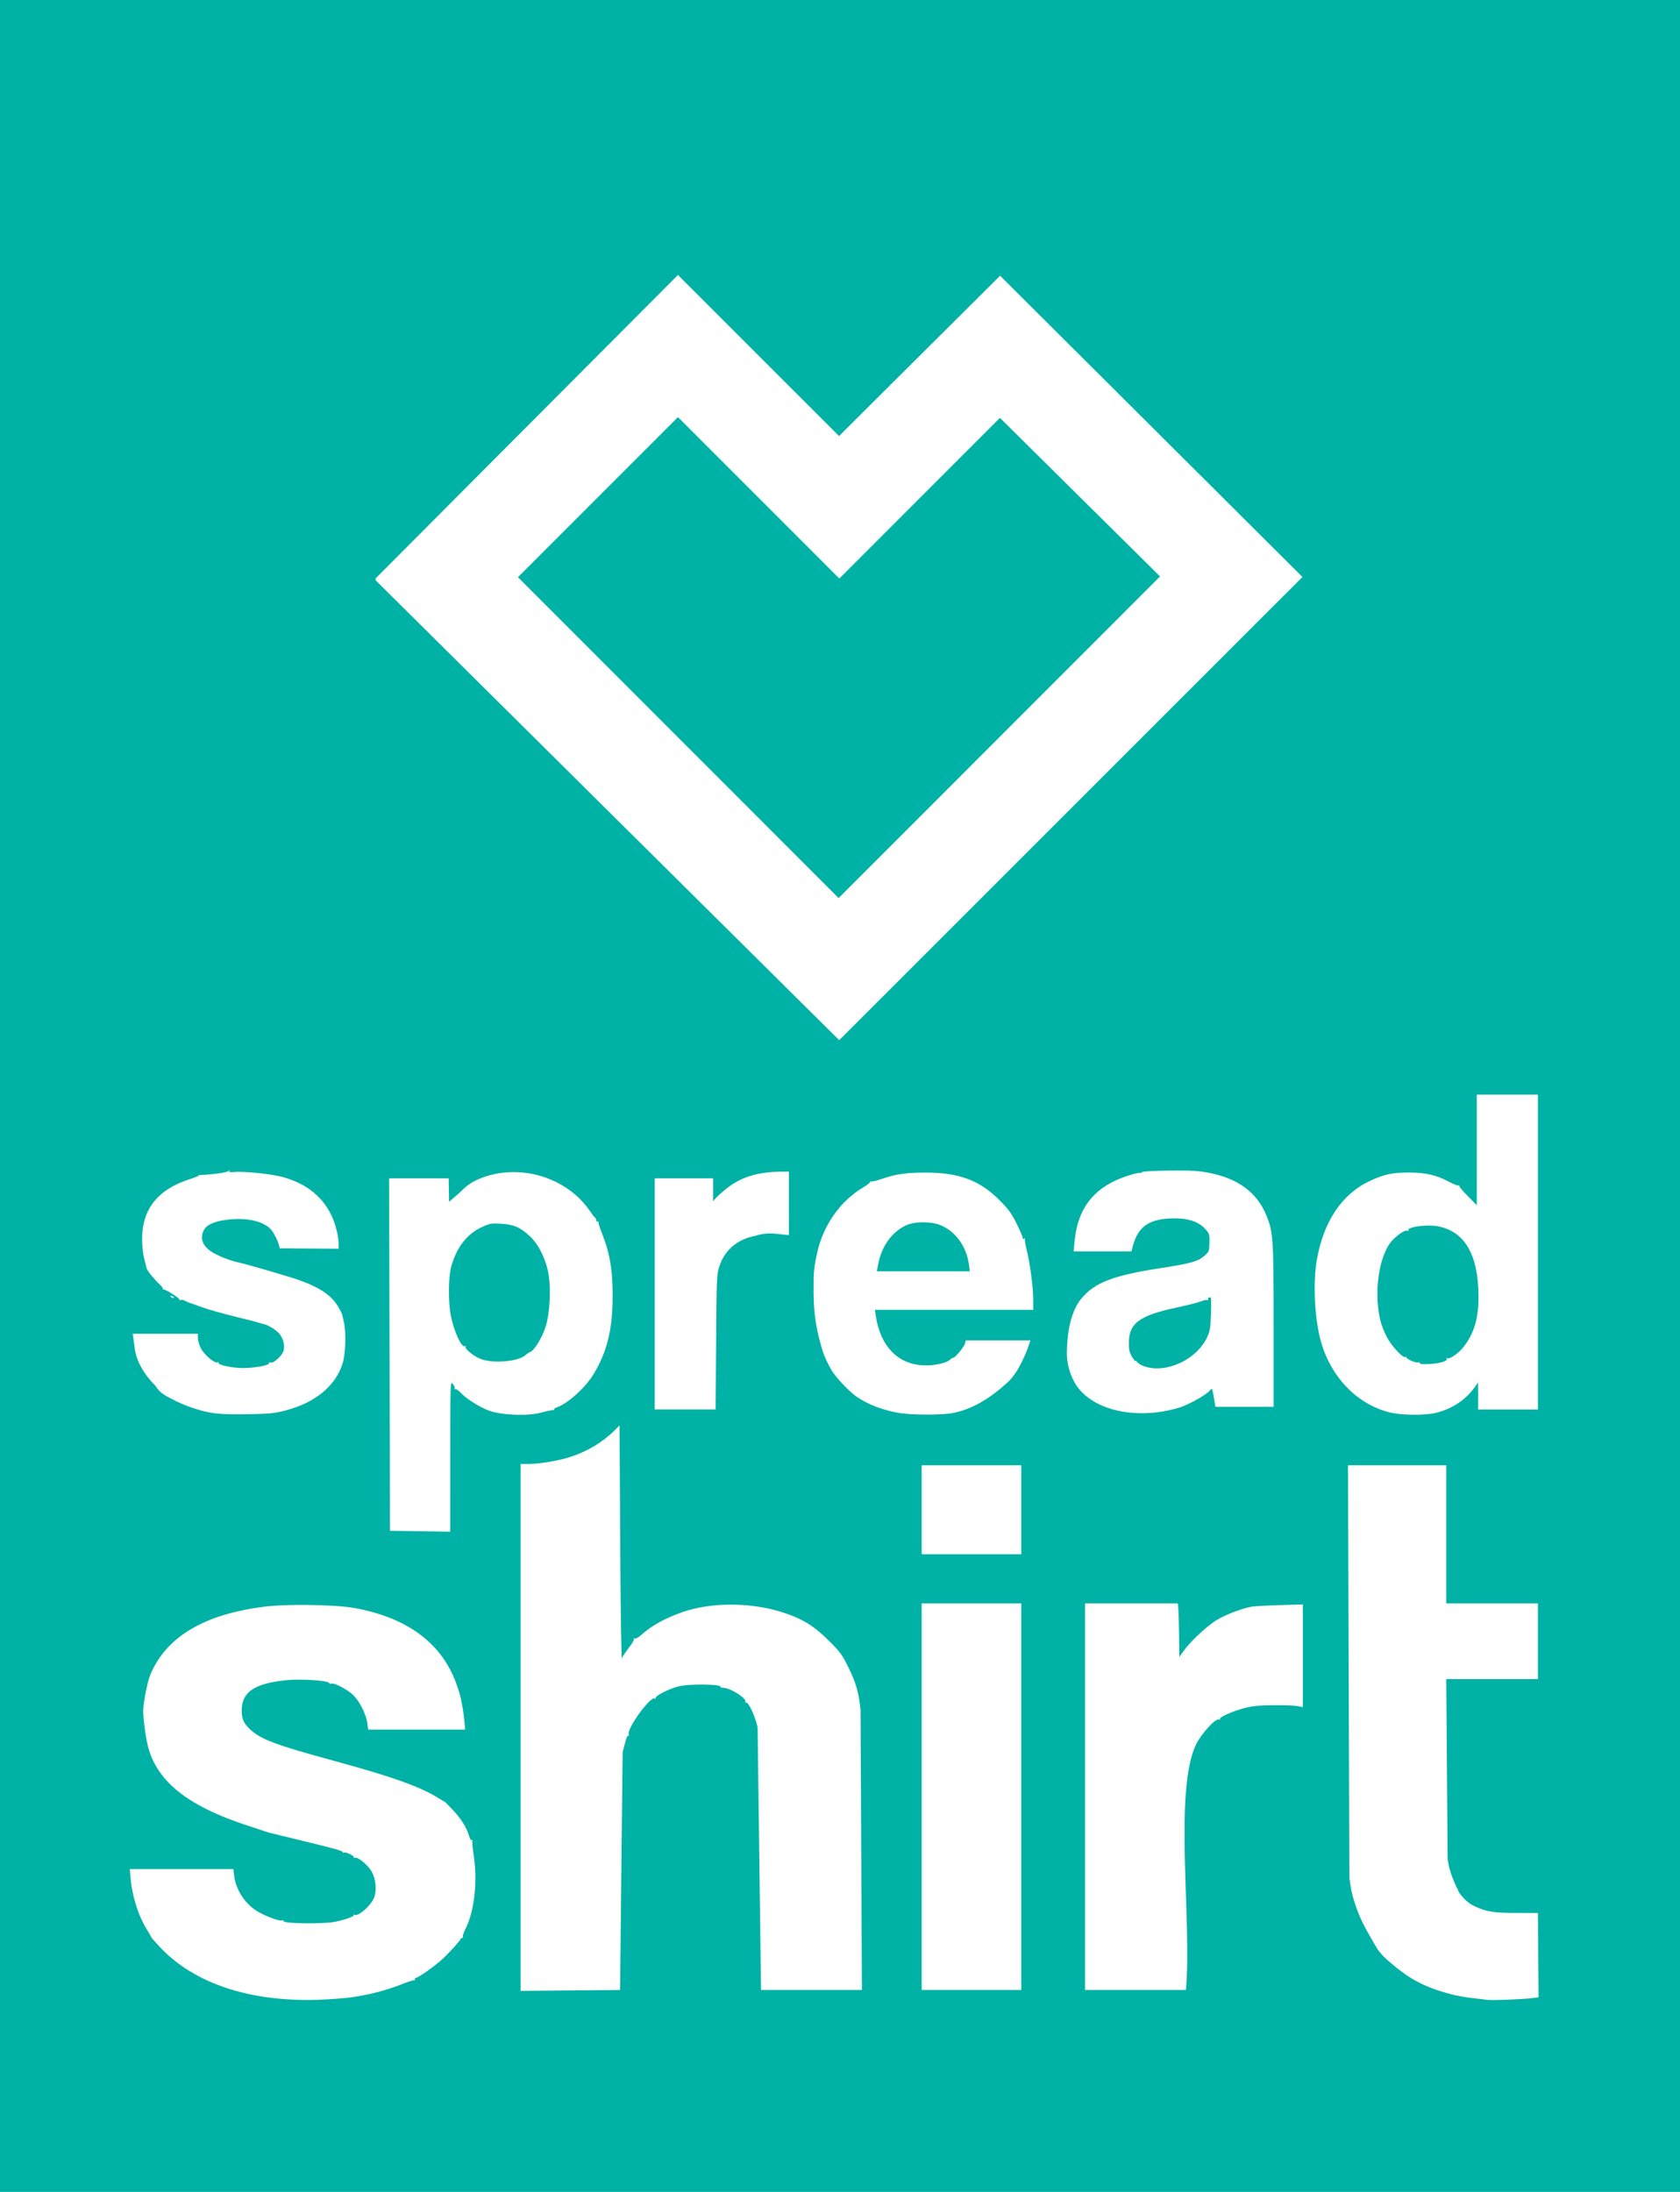 <?xml version="1.0" encoding="UTF-8" standalone="no"?>
<!-- Created with Inkscape (http://www.inkscape.org/) -->

<svg
   xmlns:dc="http://purl.org/dc/elements/1.1/"
   xmlns:cc="http://creativecommons.org/ns#"
   xmlns:rdf="http://www.w3.org/1999/02/22-rdf-syntax-ns#"
   xmlns:svg="http://www.w3.org/2000/svg"
   xmlns="http://www.w3.org/2000/svg"
   xmlns:sodipodi="http://sodipodi.sourceforge.net/DTD/sodipodi-0.dtd"
   xmlns:inkscape="http://www.inkscape.org/namespaces/inkscape"
   id="svg3336"
   version="1.1"
   inkscape:version="0.91 r13725"
   width="759"
   height="990"
   viewBox="0 0 759 990"
   sodipodi:docname="Spreadshirt logo.svg">
  <defs
     id="defs3340" />
  <sodipodi:namedview
     pagecolor="#ffffff"
     bordercolor="#666666"
     borderopacity="1"
     objecttolerance="10"
     gridtolerance="10"
     guidetolerance="10"
     inkscape:pageopacity="0"
     inkscape:pageshadow="2"
     inkscape:window-width="1920"
     inkscape:window-height="1058"
     id="namedview3338"
     showgrid="false"
     fit-margin-top="0"
     fit-margin-left="0"
     fit-margin-right="0"
     fit-margin-bottom="0"
     inkscape:zoom="0.45757576"
     inkscape:cx="1366.681"
     inkscape:cy="313.0773"
     inkscape:window-x="1592"
     inkscape:window-y="-8"
     inkscape:window-maximized="1"
     inkscape:current-layer="svg3336" />
  <rect
     style="color:#000000;clip-rule:nonzero;display:inline;overflow:visible;visibility:visible;opacity:1;isolation:auto;mix-blend-mode:normal;color-interpolation:sRGB;color-interpolation-filters:linearRGB;solid-color:#000000;solid-opacity:1;fill:#00b2a5;fill-opacity:1;fill-rule:nonzero;stroke:none;stroke-width:0.5;stroke-linecap:butt;stroke-linejoin:miter;stroke-miterlimit:4;stroke-dasharray:none;stroke-dashoffset:0;stroke-opacity:1;color-rendering:auto;image-rendering:auto;shape-rendering:auto;text-rendering:auto;enable-background:accumulate"
     id="rect4163"
     width="759"
     height="990"
     x="0"
     y="0" />
  <path
     style="color:#000000;clip-rule:nonzero;display:inline;overflow:visible;visibility:visible;opacity:1;isolation:auto;mix-blend-mode:normal;color-interpolation:sRGB;color-interpolation-filters:linearRGB;solid-color:#000000;solid-opacity:1;fill:#ffffff;fill-opacity:1;fill-rule:nonzero;stroke:none;stroke-width:0.5;stroke-linecap:butt;stroke-linejoin:miter;stroke-miterlimit:4;stroke-dasharray:none;stroke-dashoffset:0;stroke-opacity:1;color-rendering:auto;image-rendering:auto;shape-rendering:auto;text-rendering:auto;enable-background:accumulate"
     d="m 667.199,494.4 0,49.949 -4.049,-4.096 c -2.228,-2.253 -3.975,-4.331 -3.885,-4.619 0.091,-0.288 -0.071,-0.379 -0.359,-0.201 -0.288,0.178 -2.274,-0.604 -4.414,-1.74 -5.606,-2.977 -10.485,-4.098 -17.893,-4.111 -7.492,-0.013 -11.261,0.795 -17.699,3.795 -12.627,5.884 -20.94,18.271 -23.986,35.738 -1.821,10.444 -0.985,26.834 1.883,36.885 4.559,15.977 15.993,27.888 30.531,31.805 5.365,1.445 16.492,1.588 21.596,0.277 7.253,-1.863 13.073,-5.701 17.17,-11.322 l 1.707,-2.34 0,6.09 0,6.09 27,0 0,-142.199 z m -563.463,34.211 c -0.076,0.001 -0.263,0.12 -0.57,0.357 -0.805,0.622 -7.408,1.564 -11.766,1.68 -1.045,0.028 -1.786,0.166 -1.646,0.305 0.139,0.139 -1.572,0.835 -3.801,1.549 -14.704,4.706 -21.754,13.531 -21.754,27.234 0,2.866 0.43,6.82 0.955,8.787 0.525,1.967 1.014,3.924 1.088,4.348 0.165,0.944 3.665,5.245 5.891,7.236 0.898,0.804 1.518,1.648 1.377,1.877 -0.141,0.229 0.069,0.425 0.467,0.438 1.266,0.04 7.603,4.197 7.154,4.693 -0.237,0.262 -0.099,0.286 0.307,0.053 0.406,-0.233 1.35,-0.086 2.1,0.326 0.749,0.412 1.633,0.808 1.963,0.881 0.33,0.073 2.799,0.951 5.486,1.949 2.687,0.999 9.437,2.925 15,4.279 5.563,1.354 10.519,2.622 11.014,2.818 0.495,0.197 1.382,0.453 1.973,0.568 2.129,0.416 5.708,2.594 7.229,4.4 1.744,2.073 2.532,5.198 1.924,7.623 -0.554,2.207 -4.391,5.762 -5.816,5.389 -0.61,-0.16 -0.971,-0.065 -0.801,0.211 0.709,1.147 -8.429,2.626 -13.74,2.225 -4.891,-0.37 -9.491,-1.554 -9.018,-2.32 0.171,-0.277 -0.067,-0.358 -0.531,-0.18 -1.317,0.505 -5.878,-3.355 -7.424,-6.283 -0.768,-1.454 -1.395,-3.545 -1.395,-4.648 l 0,-2.006 -14.729,0 -14.727,0 0.301,1.949 c 0.166,1.073 0.469,3.301 0.674,4.951 0.653,5.255 4.103,11.448 9.195,16.5 2.354,3.79 5.102,4.766 8.559,6.6 1.774,0.978 5.34,2.486 7.924,3.354 8.131,2.728 12.25,3.224 25.002,3.006 10.254,-0.176 12.422,-0.392 17.543,-1.744 13.396,-3.538 22.524,-11.112 25.672,-21.303 1.342,-4.346 1.612,-14.1 0.516,-18.713 -0.353,-1.485 -0.692,-2.978 -0.752,-3.318 -0.06,-0.34 -0.83,-1.847 -1.711,-3.35 -3.06,-5.222 -8.168,-8.716 -17.812,-12.18 -4.213,-1.513 -23.845,-7.237 -27.055,-7.889 -3.182,-0.646 -7.641,-2.285 -10.953,-4.023 -5.321,-2.792 -7.05,-6.572 -4.904,-10.723 1.269,-2.454 5.158,-4.087 11.172,-4.693 8.35,-0.842 15.042,0.609 18.705,4.057 1.819,1.712 4.27,7.006 4.27,8.935 L 153,564 l 0,-2.07 c 0,-2.945 -1.125,-7.93 -2.578,-11.43 -3.933,-9.468 -11.489,-15.774 -22.586,-18.85 -4.968,-1.377 -17.512,-2.711 -21.703,-2.309 -2.004,0.193 -2.772,0.077 -2.498,-0.381 0.14,-0.234 0.177,-0.351 0.102,-0.35 z m 429.961,0.066 c -1.713,-0.01 -3.642,9.6e-4 -5.848,0.035 -6.518,0.1 -11.85,0.397 -11.85,0.66 0,0.263 -0.338,0.42 -0.75,0.348 -0.412,-0.072 -1.966,0.21 -3.451,0.627 -16.5,4.631 -24.783,14.189 -26.33,30.383 l -0.426,4.469 13.055,0 13.057,0 0.686,-2.549 c 2.235,-8.309 6.919,-11.795 16.545,-12.312 7.439,-0.4 12.892,1.174 16.004,4.619 2.039,2.257 2.134,2.553 2.025,6.373 -0.109,3.831 -0.214,4.093 -2.377,5.963 -2.829,2.446 -6.335,3.427 -19.338,5.412 -21.753,3.321 -30.238,6.583 -36.248,13.932 -4.899,5.991 -6.369,15.942 -6.467,24.334 -0.05,4.304 1.154,8.815 3.025,12.553 5.423,10.859 20.998,16.608 38.596,14.246 l 0.002,0 c 2.581,-0.346 6.583,-1.206 8.893,-1.91 4.433,-1.351 12.521,-5.858 14.172,-7.896 0.936,-1.155 1.01,-1.019 1.707,3.113 l 0.73,4.324 13.145,0 13.146,0 -0.006,-36.451 C 575.389,559.076 575.231,556.63 572.143,549 567.822,538.327 558.988,531.975 545,529.479 c -2.96,-0.528 -6.163,-0.77 -11.303,-0.801 z m -177.297,0.521 -3.15,0.006 c -11.667,0.018 -19.212,2.88 -25.344,7.879 -2.463,2.008 -4.303,3.659 -5.711,5.432 l 0.004,-10.315 -26.398,0 0,104.398 27.52,0 0.215,-30.449 c 0.207,-29.56 0.252,-30.568 1.545,-34.443 2.437,-7.304 8.292,-12.123 16.58,-13.65 5.367,-1.714 9.254,-0.666 14.74,-0.197 z m -125.205,0.191 c -5.403,0.108 -10.791,1.258 -15.795,3.551 -2.774,1.271 -5.049,2.969 -7.877,5.877 l -4.653,3.991 -0.162,-10.61 -26.908,0 0.398,159.201 27.201,0.4 0.019,-34.051 c 0.02,-33.908 0.025,-34.043 1.197,-32.637 0.647,0.777 1.001,1.694 0.787,2.041 -0.214,0.347 -0.12,0.464 0.211,0.26 0.331,-0.204 1.386,0.458 2.344,1.471 2.702,2.856 8.264,6.423 12.705,8.145 5.489,2.128 17.622,2.667 23.564,1.047 2.13,-0.581 4.453,-1.082 5.164,-1.115 0.711,-0.033 1.179,-0.243 1.041,-0.467 -0.138,-0.224 0.36,-0.599 1.107,-0.834 4.662,-1.464 12.949,-8.908 16.557,-14.873 6.216,-10.279 8.688,-20.373 8.688,-35.486 0,-11.655 -1.24,-19.143 -4.566,-27.555 -1.054,-2.666 -1.881,-5.181 -1.836,-5.59 0.045,-0.409 -0.158,-0.595 -0.451,-0.414 -0.293,0.181 -0.531,-0.07 -0.531,-0.557 0,-0.487 -0.204,-0.976 -0.451,-1.086 -0.247,-0.11 -1.26,-1.404 -2.25,-2.875 -7.801,-11.592 -21.697,-18.111 -35.504,-17.834 z m 187.004,0.217 c -8.777,-0.011 -13.611,0.697 -20.023,2.934 -2.268,0.791 -4.429,1.265 -4.801,1.053 -0.371,-0.212 -0.477,-0.169 -0.236,0.098 0.241,0.266 -1.203,1.455 -3.207,2.641 -10.087,5.967 -17.862,16.87 -20.594,28.883 -1.677,7.372 -1.826,8.931 -1.766,18.586 0.067,10.77 1.45,17.456 3.91,25.799 0.938,3.181 2.592,6.444 4.086,9.072 1.788,3.181 7.954,9.739 11.398,12.123 5.05,3.495 11.432,5.973 18.838,7.316 5.877,1.066 20.094,1.08 25.08,0.023 9.642,-2.044 17.368,-7.462 24.252,-13.689 2.72,-2.461 4.906,-6.118 6.34,-8.996 1.039,-2.059 2.378,-5.162 2.975,-6.896 l 1.084,-3.152 -29.205,0 -0.354,1.408 c -0.391,1.559 -4.391,6.391 -5.291,6.391 -0.314,0 -0.958,0.386 -1.43,0.857 -1.667,1.667 -7.481,2.887 -12.418,2.605 -11.384,-0.65 -19.136,-8.805 -21.152,-22.254 l -0.422,-2.809 71.537,0 0,-4.469 c 0,-5.555 -1.439,-16.567 -2.945,-22.531 -0.625,-2.475 -0.986,-4.744 -0.803,-5.043 0.183,-0.298 0.022,-0.349 -0.359,-0.113 -0.403,0.249 -0.693,0.061 -0.693,-0.447 0,-0.481 -1.254,-3.398 -2.787,-6.484 -2.301,-4.631 -3.69,-6.504 -7.951,-10.727 -8.832,-8.752 -18.081,-12.159 -33.062,-12.178 z m -1.85,22.453 c 2.861,-0.082 5.829,0.297 8.15,1.156 6.951,2.574 12.145,9.602 13.25,17.932 l 0.404,3.051 -21,0 -21,0 0.518,-2.85 c 1.463,-8.079 5.815,-14.408 12.16,-17.684 1.9,-0.981 4.656,-1.523 7.518,-1.605 z M 223.605,552.625 c 0.758,-0.003 1.651,0.036 2.781,0.098 5.766,0.317 8.692,1.594 13.098,5.715 3.569,3.339 6.667,9.313 8.049,15.525 1.555,6.991 0.991,19.303 -1.18,25.736 -1.652,4.897 -4.989,10.246 -6.83,10.949 -0.563,0.215 -1.507,0.839 -2.098,1.387 -3.034,2.818 -13.931,3.889 -19.766,1.943 -3.204,-1.069 -7.875,-4.743 -7.271,-5.721 0.225,-0.364 0.116,-0.47 -0.25,-0.244 -1.55,0.958 -5.094,-6.641 -6.492,-13.916 -1.127,-5.867 -1.093,-16.879 0.066,-21.422 2.257,-8.841 7.051,-15.213 13.838,-18.389 2.706,-1.266 3.78,-1.653 6.055,-1.662 z m 421.582,0.922 c 1.52,-0.019 2.997,0.065 4.207,0.283 12.271,2.211 18.438,12.66 18.58,31.471 0.075,10.015 -1.984,17.001 -6.822,23.146 -2.174,2.76 -6.259,5.605 -7.209,5.018 -0.426,-0.263 -0.574,-0.2 -0.355,0.154 0.648,1.048 -2.714,2.138 -7.537,2.441 -3.354,0.211 -4.65,0.096 -4.65,-0.418 0,-0.392 -0.294,-0.532 -0.652,-0.311 -0.766,0.473 -5.348,-1.461 -5.348,-2.258 0,-0.299 -0.268,-0.38 -0.596,-0.178 -0.986,0.609 -6.388,-5.301 -8.291,-9.072 -2.661,-5.272 -3.729,-9.463 -4.125,-16.168 -0.594,-10.061 1.575,-20.377 5.467,-25.992 1.959,-2.827 6.667,-6.299 7.9,-5.826 0.499,0.191 0.758,0.11 0.578,-0.182 -0.661,-1.07 4.293,-2.053 8.854,-2.109 z m -568.037,31.725 c -0.139,0.028 -0.165,0.145 -0.047,0.336 0.352,0.57 1.496,0.843 1.496,0.357 0,-0.13 -0.42,-0.397 -0.932,-0.594 -0.134,-0.051 -0.247,-0.084 -0.342,-0.098 -0.071,-0.011 -0.129,-0.011 -0.176,-0.002 z m 469.498,0.627 c 0.583,0.027 0.621,1.383 0.441,7.348 -0.206,6.83 -0.405,8.014 -1.854,10.998 -4.874,10.041 -18.659,16.295 -28.328,12.852 -1.316,-0.468 -2.734,-1.319 -3.15,-1.889 -0.417,-0.57 -0.767,-0.783 -0.777,-0.473 -0.01,0.311 -0.683,-0.514 -1.496,-1.834 -1.162,-1.887 -1.478,-3.214 -1.48,-6.209 -0.007,-9.136 4.664,-12.552 22.287,-16.289 4.505,-0.955 9.192,-2.155 10.414,-2.666 1.222,-0.511 2.506,-0.753 2.852,-0.539 0.346,0.214 0.454,0.104 0.24,-0.242 -0.214,-0.346 0.04,-0.794 0.566,-0.996 0.107,-0.041 0.202,-0.064 0.285,-0.06 z M 279.9,643.824 277.5,646.207 c -5.328,5.288 -12.373,9.468 -20.1,11.926 -5.2,1.654 -13.669,3.066 -18.379,3.066 l -3.82,0 0,119 0,119 44.934,-0.398 1.162,-107.4 c 0.387,-1.485 1.008,-3.844 1.379,-5.24 0.371,-1.397 0.906,-2.395 1.191,-2.219 0.285,0.176 0.363,-0.087 0.172,-0.586 -0.966,-2.516 9.864,-17.428 11.791,-16.236 0.457,0.282 0.605,0.224 0.375,-0.148 -0.521,-0.843 5.809,-4.129 10.119,-5.252 4.887,-1.273 20.029,-1.107 19.221,0.211 -0.125,0.204 0.531,0.398 1.459,0.432 3.272,0.119 10.674,4.98 9.781,6.424 -0.204,0.33 -0.094,0.43 0.244,0.221 1.025,-0.634 4.207,6.186 5.248,11.252 l 1.547,118.543 45.576,0 -0.614,-126.525 c -0.845,-8.018 -2.018,-12.11 -5.527,-19.275 -2.729,-5.573 -3.747,-6.958 -8.822,-12 -6.553,-6.511 -11.746,-9.743 -20.141,-12.541 -14.318,-4.772 -32.471,-4.955 -45.596,-0.459 -7.946,2.722 -14.263,6.182 -18.844,10.32 -1.428,1.29 -2.703,1.998 -3.127,1.736 -0.416,-0.257 -0.559,-0.186 -0.34,0.168 0.207,0.335 -0.818,2.146 -2.277,4.025 -1.46,1.88 -2.869,4.011 -3.133,4.734 -0.264,0.724 -0.614,-22.641 -0.779,-51.922 z m 136.5,17.977 0,40.199 45,0 0,-40.199 z m 192.6,0 0.631,186.299 c 0.985,6.821 1.153,7.558 2.982,13.027 2.17,6.488 5.283,11.586 8.451,17.098 0.717,1.247 1.466,2.489 2.381,3.6 1.321,1.604 2.864,3.022 4.443,4.373 3.263,2.79 6.636,5.512 10.35,7.666 3.873,2.246 8.021,4.08 12.301,5.398 6.954,2.142 9.549,2.7 21.461,3.994 2.529,0.275 15.904,-0.24 20.1,-0.773 l 3,-0.383 L 694.801,864 l -9.451,-0.01 c -10.406,-0.01 -13.676,-0.358 -19.641,-3.27 -2.667,-1.302 -4.854,-3.594 -6.557,-6.025 -0.31,-0.442 -0.379,-1.014 -0.623,-1.496 -0.156,-0.309 -0.393,-0.575 -0.535,-0.891 -1.81,-4.018 -3.264,-7.637 -3.973,-12.609 l -0.621,-81.299 41.4,0 0,-34.201 -41.4,0 0,-62.398 z m -192.6,62.398 0,174.602 45,0 0,-174.602 z m 73.799,0 0,174.6 45.561,0 c 2.845,-30.035 -5.575,-90.108 4.617,-110.92 2.366,-4.845 8.715,-11.801 10.238,-11.217 0.466,0.179 0.696,0.078 0.51,-0.223 -0.482,-0.779 5.53,-3.49 10.957,-4.939 3.553,-0.949 6.625,-1.251 13.318,-1.311 4.785,-0.043 9.712,0.135 10.949,0.395 l 2.25,0.471 0,-23.201 0,-23.203 -10.65,0.326 c -5.857,0.18 -11.556,0.506 -12.664,0.723 -4.417,0.864 -11.264,3.468 -15.277,5.812 -4.406,2.573 -12.062,9.682 -15.305,14.211 l -1.877,2.623 -0.164,-12.074 c -0.089,-6.64 -0.364,-12.073 -0.611,-12.072 z m -352.068,0.68 c -1.226,-0.007 -2.449,-0.007 -3.658,0.004 -5.803,0.051 -11.279,0.312 -15.133,0.803 -27.238,3.467 -44.218,13.604 -51.418,30.699 -1.186,2.816 -2.885,11.082 -3.189,15.516 -0.173,2.526 0.582,9.385 1.619,14.688 3.354,17.143 17.496,28.888 45.848,38.072 3.795,1.229 7.306,2.389 7.801,2.578 0.495,0.189 1.17,0.411 1.5,0.492 0.33,0.082 5.73,1.393 12,2.914 17.77,4.311 21.301,5.285 21.301,5.877 0,0.303 0.251,0.393 0.559,0.203 0.745,-0.46 4.875,1.536 4.484,2.168 -0.168,0.272 0.072,0.348 0.537,0.17 1.287,-0.494 5.942,3.374 7.543,6.268 2.047,3.702 2.41,9.281 0.805,12.402 -1.895,3.687 -7.135,8.03 -8.596,7.127 -0.417,-0.258 -0.562,-0.192 -0.346,0.158 0.344,0.557 -3.822,2.045 -8.287,2.959 -5.609,1.148 -24.161,0.856 -23.404,-0.369 0.169,-0.273 -0.2,-0.363 -0.818,-0.201 -1.422,0.372 -8.601,-2.456 -11.834,-4.66 -5.192,-3.541 -8.948,-9.573 -9.65,-15.5 l -0.359,-3.047 -46.799,0 0.408,4.504 c 0.743,8.199 3.631,17.012 7.666,23.396 0.834,1.32 1.515,2.536 1.514,2.701 0,0.165 1.722,2.149 3.828,4.41 15.441,16.575 40.574,25 71.648,24.016 4.95,-0.157 11.828,-0.679 15.283,-1.16 7.604,-1.058 15.582,-3.128 22.311,-5.787 2.754,-1.088 5.341,-1.941 5.75,-1.896 0.409,0.045 0.597,-0.158 0.416,-0.451 -0.181,-0.293 -0.079,-0.531 0.229,-0.531 1.257,0 9.655,-6.026 13.023,-9.344 3.473,-3.421 6.86,-7.218 7.488,-8.395 0.165,-0.309 0.523,-0.487 0.795,-0.396 0.272,0.091 0.33,-0.102 0.129,-0.428 -0.201,-0.326 0.311,-1.929 1.139,-3.562 4.073,-8.037 5.563,-21.344 3.736,-33.354 -0.5,-3.288 -0.752,-6.233 -0.561,-6.543 0.192,-0.31 0.076,-0.397 -0.256,-0.191 -0.336,0.208 -0.931,-0.747 -1.344,-2.156 -1.101,-3.758 -3.402,-7.408 -7.338,-11.639 -1.933,-2.078 -3.58,-3.736 -3.658,-3.684 -0.078,0.052 -1.357,-0.674 -2.842,-1.613 -8.007,-5.066 -20.955,-9.682 -47.1,-16.795 -26.409,-7.185 -33.237,-9.752 -38.002,-14.293 -2.853,-2.719 -3.699,-4.674 -3.699,-8.547 0,-8.209 5.738,-12.105 20,-13.578 6.817,-0.704 19.094,0.106 19.49,1.287 0.104,0.309 0.55,0.424 0.994,0.254 1.317,-0.505 7.499,2.759 10.047,5.307 2.827,2.827 5.723,8.677 6.246,12.619 l 0.379,2.85 43.799,0 -0.418,-4.35 c -0.23,-2.393 -0.655,-5.43 -0.943,-6.75 -0.288,-1.32 -0.649,-3.075 -0.803,-3.9 -0.154,-0.825 -1,-3.474 -1.879,-5.889 -6.623,-18.206 -22.15,-29.712 -45.912,-34.021 -4.792,-0.869 -13.489,-1.358 -22.068,-1.41 z"
     id="path4165"
     inkscape:connector-curvature="0"
     sodipodi:nodetypes="cccscsssssscccccccccccccsscccccccsssccscccscccscccsccccssscccssssscccssssccccscscccccsssssssacccscccccssccccscccccsccccsccccccccscssscscsscccsssssssccscccaccscaccccsscccccccsssssscccccssccsscccsccscscccssccsscscssscscccsscccsssccscssscccccssccccccccccsccccsccccccccccsscccccccccccccccaaaaaccccsaaaacccccccccccccccccccccscccsscsscccsscsscccscccsccsccccssccssccsscccsccccscsssssccscccccsccssssscc" />
  <path
     style="color:#000000;clip-rule:nonzero;display:inline;overflow:visible;visibility:visible;opacity:1;isolation:auto;mix-blend-mode:normal;color-interpolation:sRGB;color-interpolation-filters:linearRGB;solid-color:#000000;solid-opacity:1;fill:#ffffff;fill-opacity:1;fill-rule:nonzero;stroke:none;stroke-width:0.5;stroke-linecap:butt;stroke-linejoin:miter;stroke-miterlimit:4;stroke-dasharray:none;stroke-dashoffset:0;stroke-opacity:1;color-rendering:auto;image-rendering:auto;shape-rendering:auto;text-rendering:auto;enable-background:accumulate"
     d="m 306.291,124.195 -136.627,137.07 0.014,0.797 209.459,207.738 209.293,-209.197 -136.605,-136.066 -72.756,72.406 z m 0.006,64.205 72.902,72.896 72.564,-72.557 72.336,71.619 -145.223,145.264 -144.879,-144.918 z"
     id="rect4149"
     inkscape:connector-curvature="0"
     sodipodi:nodetypes="ccccccccccccccc" />
</svg>
